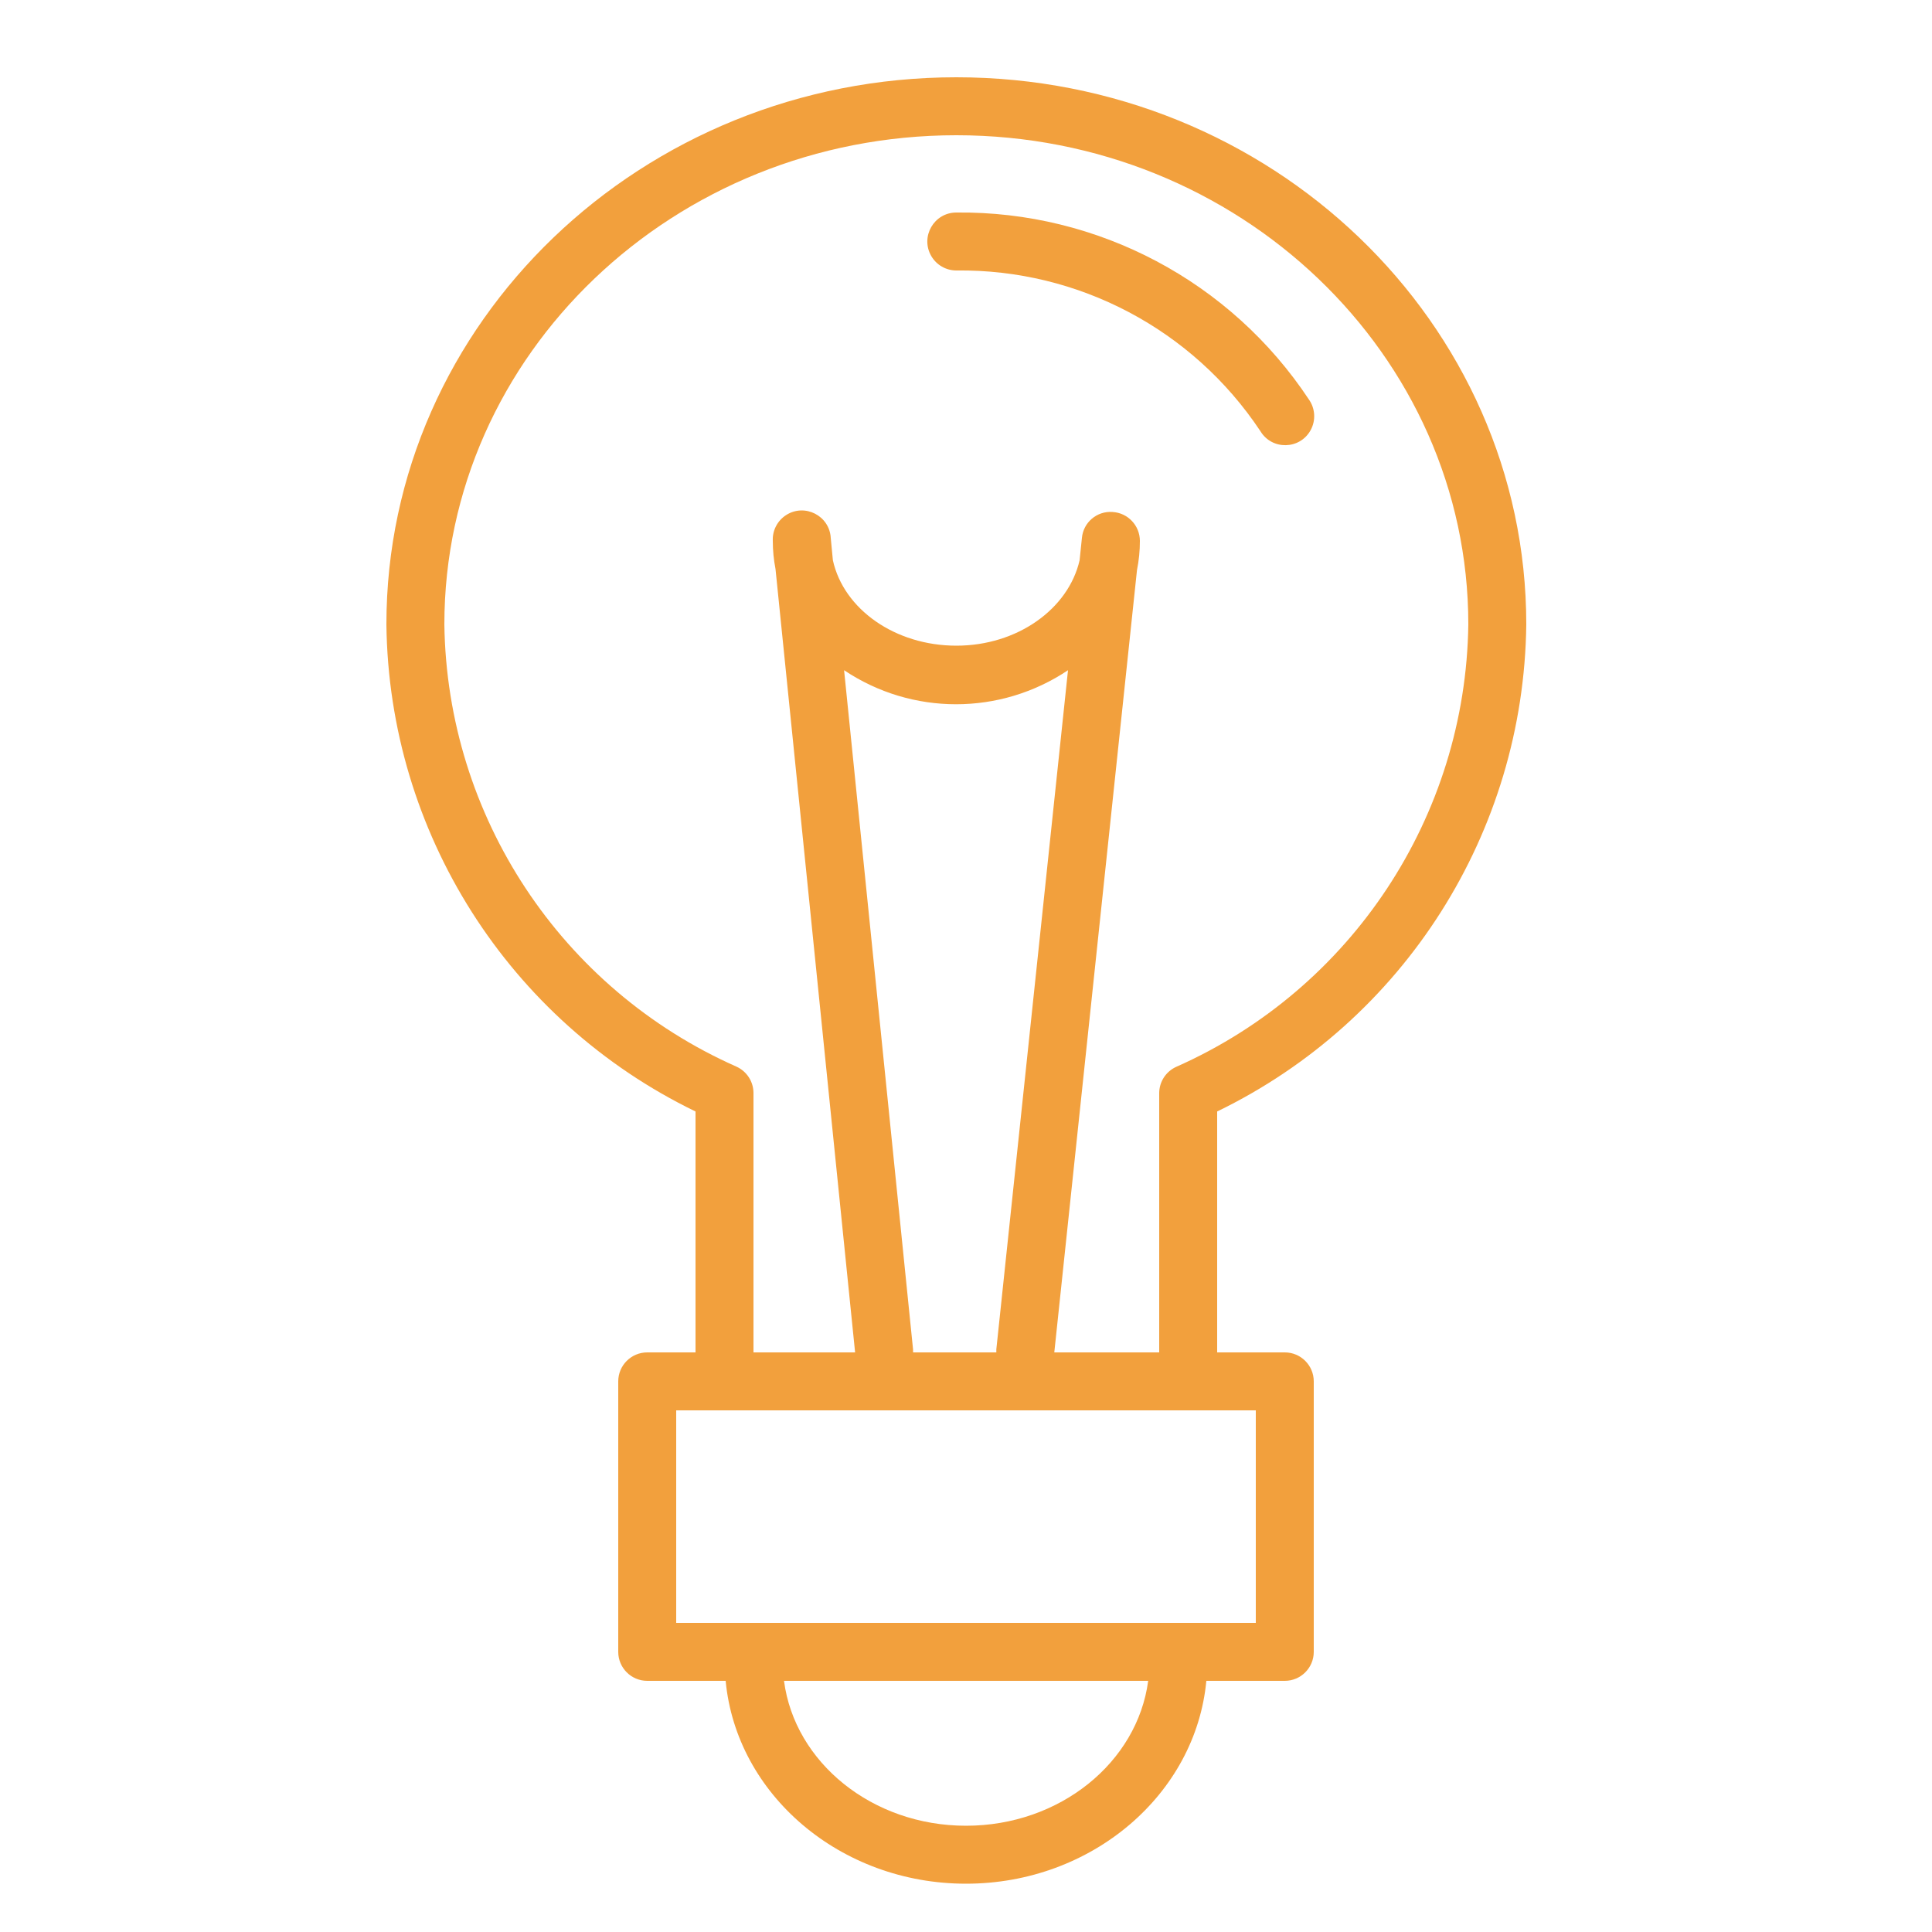 <?xml version="1.0" encoding="UTF-8"?> <svg xmlns="http://www.w3.org/2000/svg" viewBox="0 0 100.00 100.00" data-guides="{&quot;vertical&quot;:[],&quot;horizontal&quot;:[]}"><defs></defs><path fill="#f2a03d" stroke="none" fill-opacity="1" stroke-width="1" stroke-opacity="1" color="rgb(51, 51, 51)" fill-rule="evenodd" id="tSvg186ddd29a5b" title="Path 10" d="M65.24 22.32C65.838 23.308 67.282 23.277 67.838 22.265C68.113 21.763 68.079 21.148 67.75 20.68C63.703 14.566 56.832 10.922 49.5 11C48.345 11 47.624 12.25 48.201 13.25C48.469 13.714 48.964 14 49.5 14C55.819 13.923 61.745 17.055 65.24 22.32Z"></path><path fill="#f2a03d" stroke="none" fill-opacity="1" stroke-width="1" stroke-opacity="1" color="rgb(51, 51, 51)" fill-rule="evenodd" id="tSvg176ae09ad23" title="Path 11" d="M79 32.32C79 16.69 65.78 4 49.5 4C33.22 4 20 16.69 20 32.32C20.125 43.077 26.32 52.838 36 57.53C36 61.687 36 65.843 36 70C35.167 70 34.333 70 33.5 70C32.672 70 32 70.672 32 71.5C32 76.167 32 80.833 32 85.5C32 86.328 32.672 87 33.5 87C34.853 87 36.207 87 37.56 87C38.11 92.87 43.48 97.5 50 97.5C56.52 97.5 61.89 92.87 62.44 87C63.793 87 65.147 87 66.5 87C67.328 87 68 86.328 68 85.5C68 80.833 68 76.167 68 71.5C68 70.672 67.328 70 66.5 70C65.333 70 64.167 70 63 70C63 65.843 63 61.687 63 57.53C72.68 52.838 78.876 43.077 79 32.32ZM50 94.5C45.14 94.5 41.13 91.22 40.58 87C46.863 87 53.147 87 59.43 87C58.87 91.22 54.86 94.5 50 94.5ZM65 84C55 84 45 84 35 84C35 80.333 35 76.667 35 73C45 73 55 73 65 73C65 76.667 65 80.333 65 84M47.26 69.85C46.07 58.13 44.88 46.41 43.69 34.69C47.196 37.039 51.774 37.039 55.28 34.69C54.043 46.407 52.807 58.123 51.57 69.84C51.567 69.893 51.567 69.947 51.57 70C50.133 70 48.697 70 47.26 70C47.263 69.95 47.263 69.9 47.26 69.85ZM54.57 70C55.997 56.503 57.423 43.007 58.85 29.51C58.95 29.013 59.001 28.507 59 28C59.001 27.202 58.377 26.543 57.58 26.5C56.776 26.442 56.074 27.038 56 27.84C55.96 28.227 55.92 28.613 55.88 29C55.3 31.52 52.66 33.42 49.5 33.42C46.34 33.42 43.67 31.54 43.11 29C43.073 28.617 43.037 28.233 43 27.85C42.942 26.695 41.656 26.036 40.685 26.663C40.234 26.955 39.973 27.464 40 28C40 28.487 40.047 28.972 40.14 29.45C41.513 42.967 42.887 56.483 44.26 70C42.507 70 40.753 70 39 70C39 65.527 39 61.053 39 56.58C39.002 55.99 38.657 55.454 38.12 55.21C29.042 51.188 23.137 42.248 23 32.32C23 18.35 34.88 7 49.5 7C64.12 7 76 18.35 76 32.32C75.867 42.252 69.961 51.196 60.88 55.22C60.346 55.462 60.002 55.994 60 56.58C60 61.053 60 65.527 60 70C58.19 70 56.38 70 54.57 70"></path></svg> 